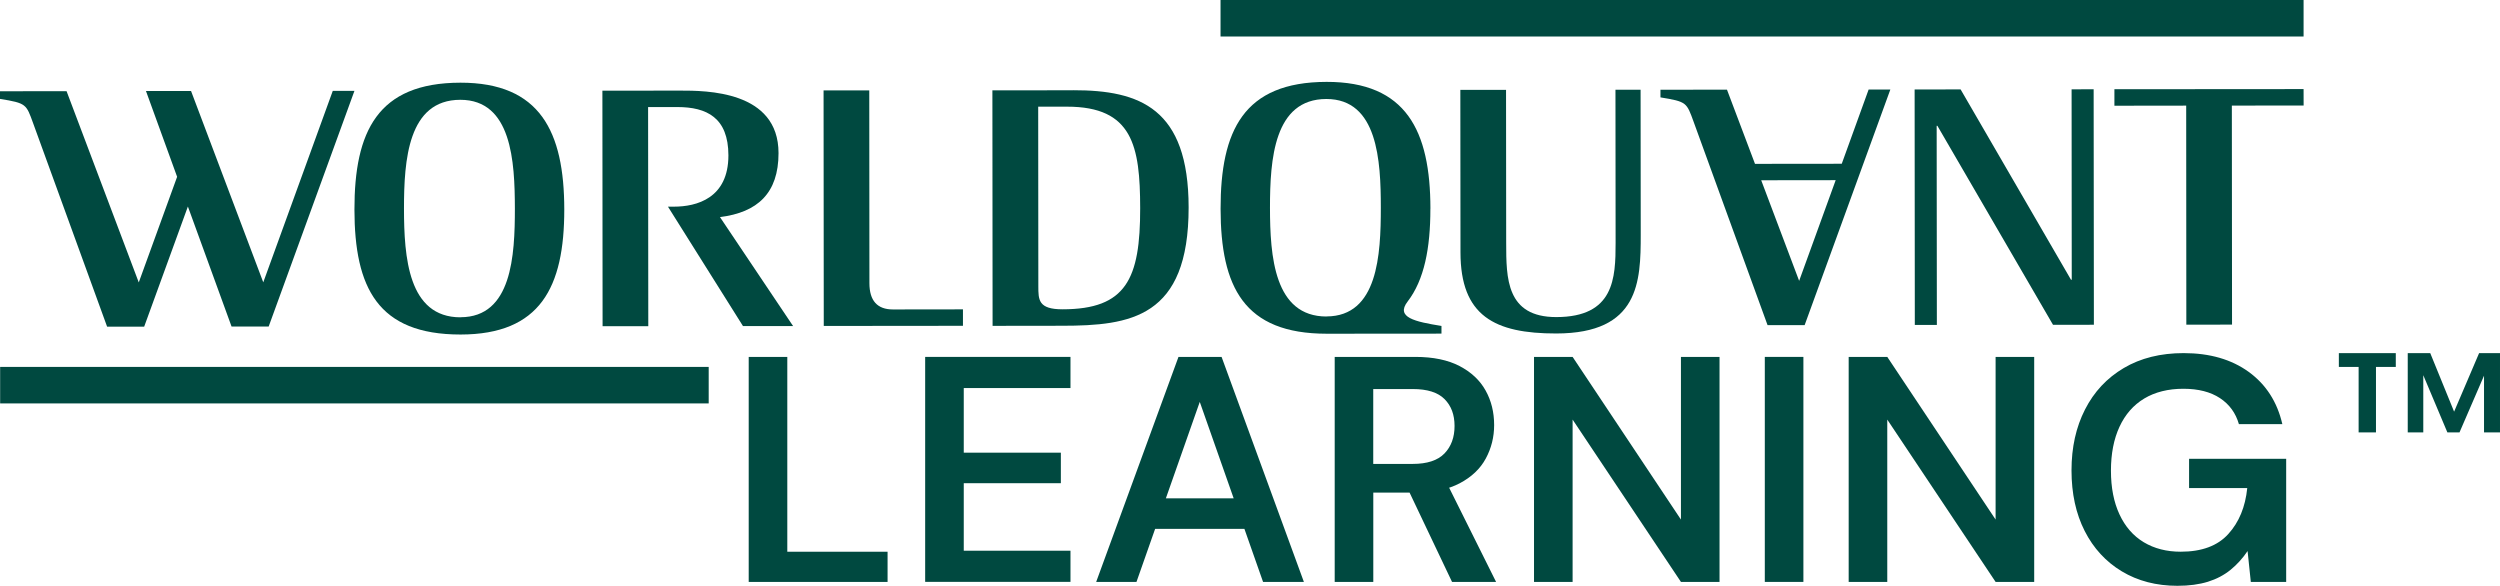 <?xml version="1.0" encoding="UTF-8"?>
<svg id="Capa_2" data-name="Capa 2" xmlns="http://www.w3.org/2000/svg" viewBox="0 0 527.31 123.56">
  <defs>
    <style>
      .cls-1 {
        fill: #004940;
      }
    </style>
  </defs>
  <g id="Capa_1-2" data-name="Capa 1">
    <g>
      <g>
        <g>
          <path class="cls-1" d="M22.59,68.9h7.82l9.22-25.34,9.21,25.31h7.83l18.09-49.7h-4.57l-14.66,40.38-15.23-40.35h-9.51l6.57,18.09-8.09,22.28L14.04,19.23l-14.04.02v1.61c5.58.91,5.52,1.09,7,5.16l15.59,42.88h0Z"/>
          <path class="cls-1" d="M188.34,65.27c-3.3,0-4.95-1.84-4.96-5.53l-.03-40.67h-9.64l.04,49.68,29.36-.03v-3.47l-14.76.02Z"/>
          <path class="cls-1" d="M151.86,45.79c7.93-.99,12.35-5.04,12.35-13.49,0-13.21-15.3-13.19-20.83-13.19l-16.32.02.04,49.67h9.64l-.04-46.22h6.16c6.2,0,10.77,2.22,10.78,10.19,0,9.06-6.71,10.82-11.5,10.82h-1.25l15.82,25.18h10.57l-15.42-22.98h0Z"/>
          <path class="cls-1" d="M224.11,65.24c-5.1,0-5.1-1.99-5.1-4.87l-.03-37.87h6.06c13.88-.02,15.43,8.32,15.45,21.4.02,14.9-2.93,21.33-16.36,21.34M226.41,19.04l-17.09.02.04,49.67,14.66-.02c14.39-.02,26.71-1.65,26.69-24.97-.02-20.89-10.27-24.72-24.3-24.71"/>
          <path class="cls-1" d="M97.13,66.93c-11.05,0-11.91-12.71-11.92-22.94,0-10.22.84-22.93,11.88-22.94,10.85,0,11.49,13.01,11.51,22.91,0,9.93-.62,22.94-11.46,22.95M97.12,17.44c-17.52.02-22.37,10.34-22.36,26.77.02,16.43,4.88,26.36,22.4,26.35,16.8-.02,21.87-9.96,21.86-26.39-.02-16.43-5.1-26.74-21.91-26.73"/>
          <path class="cls-1" d="M340.74,18.93l.03,32.29c0,7.47-.3,15.65-12.51,15.66-10.55,0-10.56-8.17-10.57-15.64l-.03-32.29h-9.64l.03,34.28c0,13.42,7.21,17.12,20.2,17.11,17.52-.02,17.82-10.97,17.82-20.85l-.03-30.57h-5.31Z"/>
          <polygon class="cls-1" points="485.89 22.26 485.88 18.79 445.98 18.82 445.98 22.3 461.12 22.28 461.15 68.48 470.79 68.47 470.75 22.27 485.89 22.26"/>
          <polygon class="cls-1" points="436.95 18.84 436.98 59 436.82 59 413.54 18.86 403.84 18.87 403.88 68.54 408.53 68.53 408.49 26.53 408.64 26.53 433.03 68.51 441.65 68.5 441.6 18.83 436.95 18.84"/>
          <path class="cls-1" d="M379.49,59.26l-8.01-21.24,15.71-.02-7.71,21.25ZM394.14,18.88l-5.67,15.66-18.3.02-5.91-15.65-14.03.02v1.61c5.58.91,5.51,1.09,7,5.16l15.59,42.88h7.82l18.08-49.7h-4.58,0Z"/>
          <path class="cls-1" d="M301.71,44c-.02-16.43-5.1-26.74-21.9-26.73-17.54.02-22.37,10.34-22.36,26.77.02,16.43,4.88,26.36,22.4,26.35l24.19-.02v-1.62c-5.58-.9-9.73-1.79-7.14-5.15,3.5-4.55,4.81-11.24,4.8-19.59M279.8,66.76c-11.05,0-11.92-12.71-11.93-22.94,0-10.22.84-22.93,11.89-22.94,10.84,0,11.49,13.02,11.49,22.91,0,9.93-.62,22.94-11.46,22.95"/>
        </g>
        <rect class="cls-1" x="257.44" width="228.44" height="7.7"/>
        <rect class="cls-1" x=".03" y="77.39" width="149.45" height="7.7"/>
        <g>
          <path class="cls-1" d="M157.92,122.74v-47.46h8.14v41.09h21.15v6.38h-29.29Z"/>
          <path class="cls-1" d="M195.14,122.74v-47.46h30.65v6.57h-22.51v13.63h20.48v6.44h-20.48v14.24h22.51v6.57h-30.65Z"/>
          <path class="cls-1" d="M231.21,122.74l17.36-47.46h9.09l17.36,47.46h-8.61l-13.35-37.97-13.35,37.97h-8.49ZM238.94,111.55l2.17-6.44h23.39l2.17,6.44h-27.74Z"/>
          <path class="cls-1" d="M281.52,122.74v-47.46h17.02c3.75,0,6.86.65,9.32,1.93,2.46,1.29,4.3,3.01,5.49,5.16,1.2,2.15,1.8,4.58,1.8,7.29,0,2.53-.59,4.88-1.76,7.05-1.17,2.17-3.01,3.91-5.49,5.22-2.48,1.31-5.68,1.97-9.56,1.97h-8.68v18.85h-8.14ZM289.65,97.85h8.34c3.02,0,5.26-.73,6.68-2.2,1.42-1.47,2.13-3.4,2.13-5.8s-.7-4.24-2.1-5.66c-1.4-1.42-3.64-2.13-6.71-2.13h-8.34v15.8h0ZM306.27,122.74l-9.96-20.95h8.81l10.44,20.95h-9.29Z"/>
          <path class="cls-1" d="M323.56,122.74v-47.46h8.14l22.85,34.31v-34.31h8.14v47.46h-8.14l-22.85-34.24v34.24h-8.14Z"/>
          <path class="cls-1" d="M372.24,122.74v-47.46h8.14v47.46h-8.14Z"/>
          <path class="cls-1" d="M389.93,122.74v-47.46h8.14l22.85,34.31v-34.31h8.14v47.46h-8.14l-22.85-34.24v34.24h-8.14Z"/>
          <path class="cls-1" d="M459.3,123.56c-4.47,0-8.39-1.02-11.76-3.05-3.37-2.03-5.98-4.87-7.83-8.51-1.85-3.64-2.78-7.9-2.78-12.78s.95-9.12,2.85-12.85c1.9-3.73,4.62-6.64,8.17-8.74,3.55-2.1,7.76-3.15,12.64-3.15,5.52,0,10.09,1.33,13.73,3.97,3.63,2.64,6,6.31,7.08,11.01h-9.16c-.68-2.35-2.01-4.18-4-5.49-1.99-1.31-4.56-1.97-7.73-1.97s-5.96.69-8.24,2.06c-2.29,1.38-4.02,3.37-5.22,5.96-1.2,2.6-1.8,5.68-1.8,9.26s.6,6.64,1.8,9.22c1.2,2.58,2.9,4.53,5.12,5.87,2.22,1.33,4.81,2,7.8,2,4.43,0,7.78-1.24,10.03-3.73,2.26-2.48,3.6-5.72,4-9.7h-12.27v-6.17h20.48v25.97h-7.46l-.68-6.51c-1.04,1.54-2.24,2.86-3.6,3.97-1.36,1.1-2.95,1.94-4.78,2.51-1.83.56-3.97.85-6.41.85h0Z"/>
        </g>
      </g>
      <path class="cls-1" d="M493.32,77.39v-2.9h12.01v2.9h-4.18v13.81h-3.66v-13.81h-4.18ZM507.85,91.2v-16.71h4.75l5.03,12.34,5.27-12.34h4.41v16.71h-3.37v-11.96l-5.17,11.96h-2.56l-5.08-12.06v12.06h-3.28Z"/>
    </g>
  </g>
</svg>